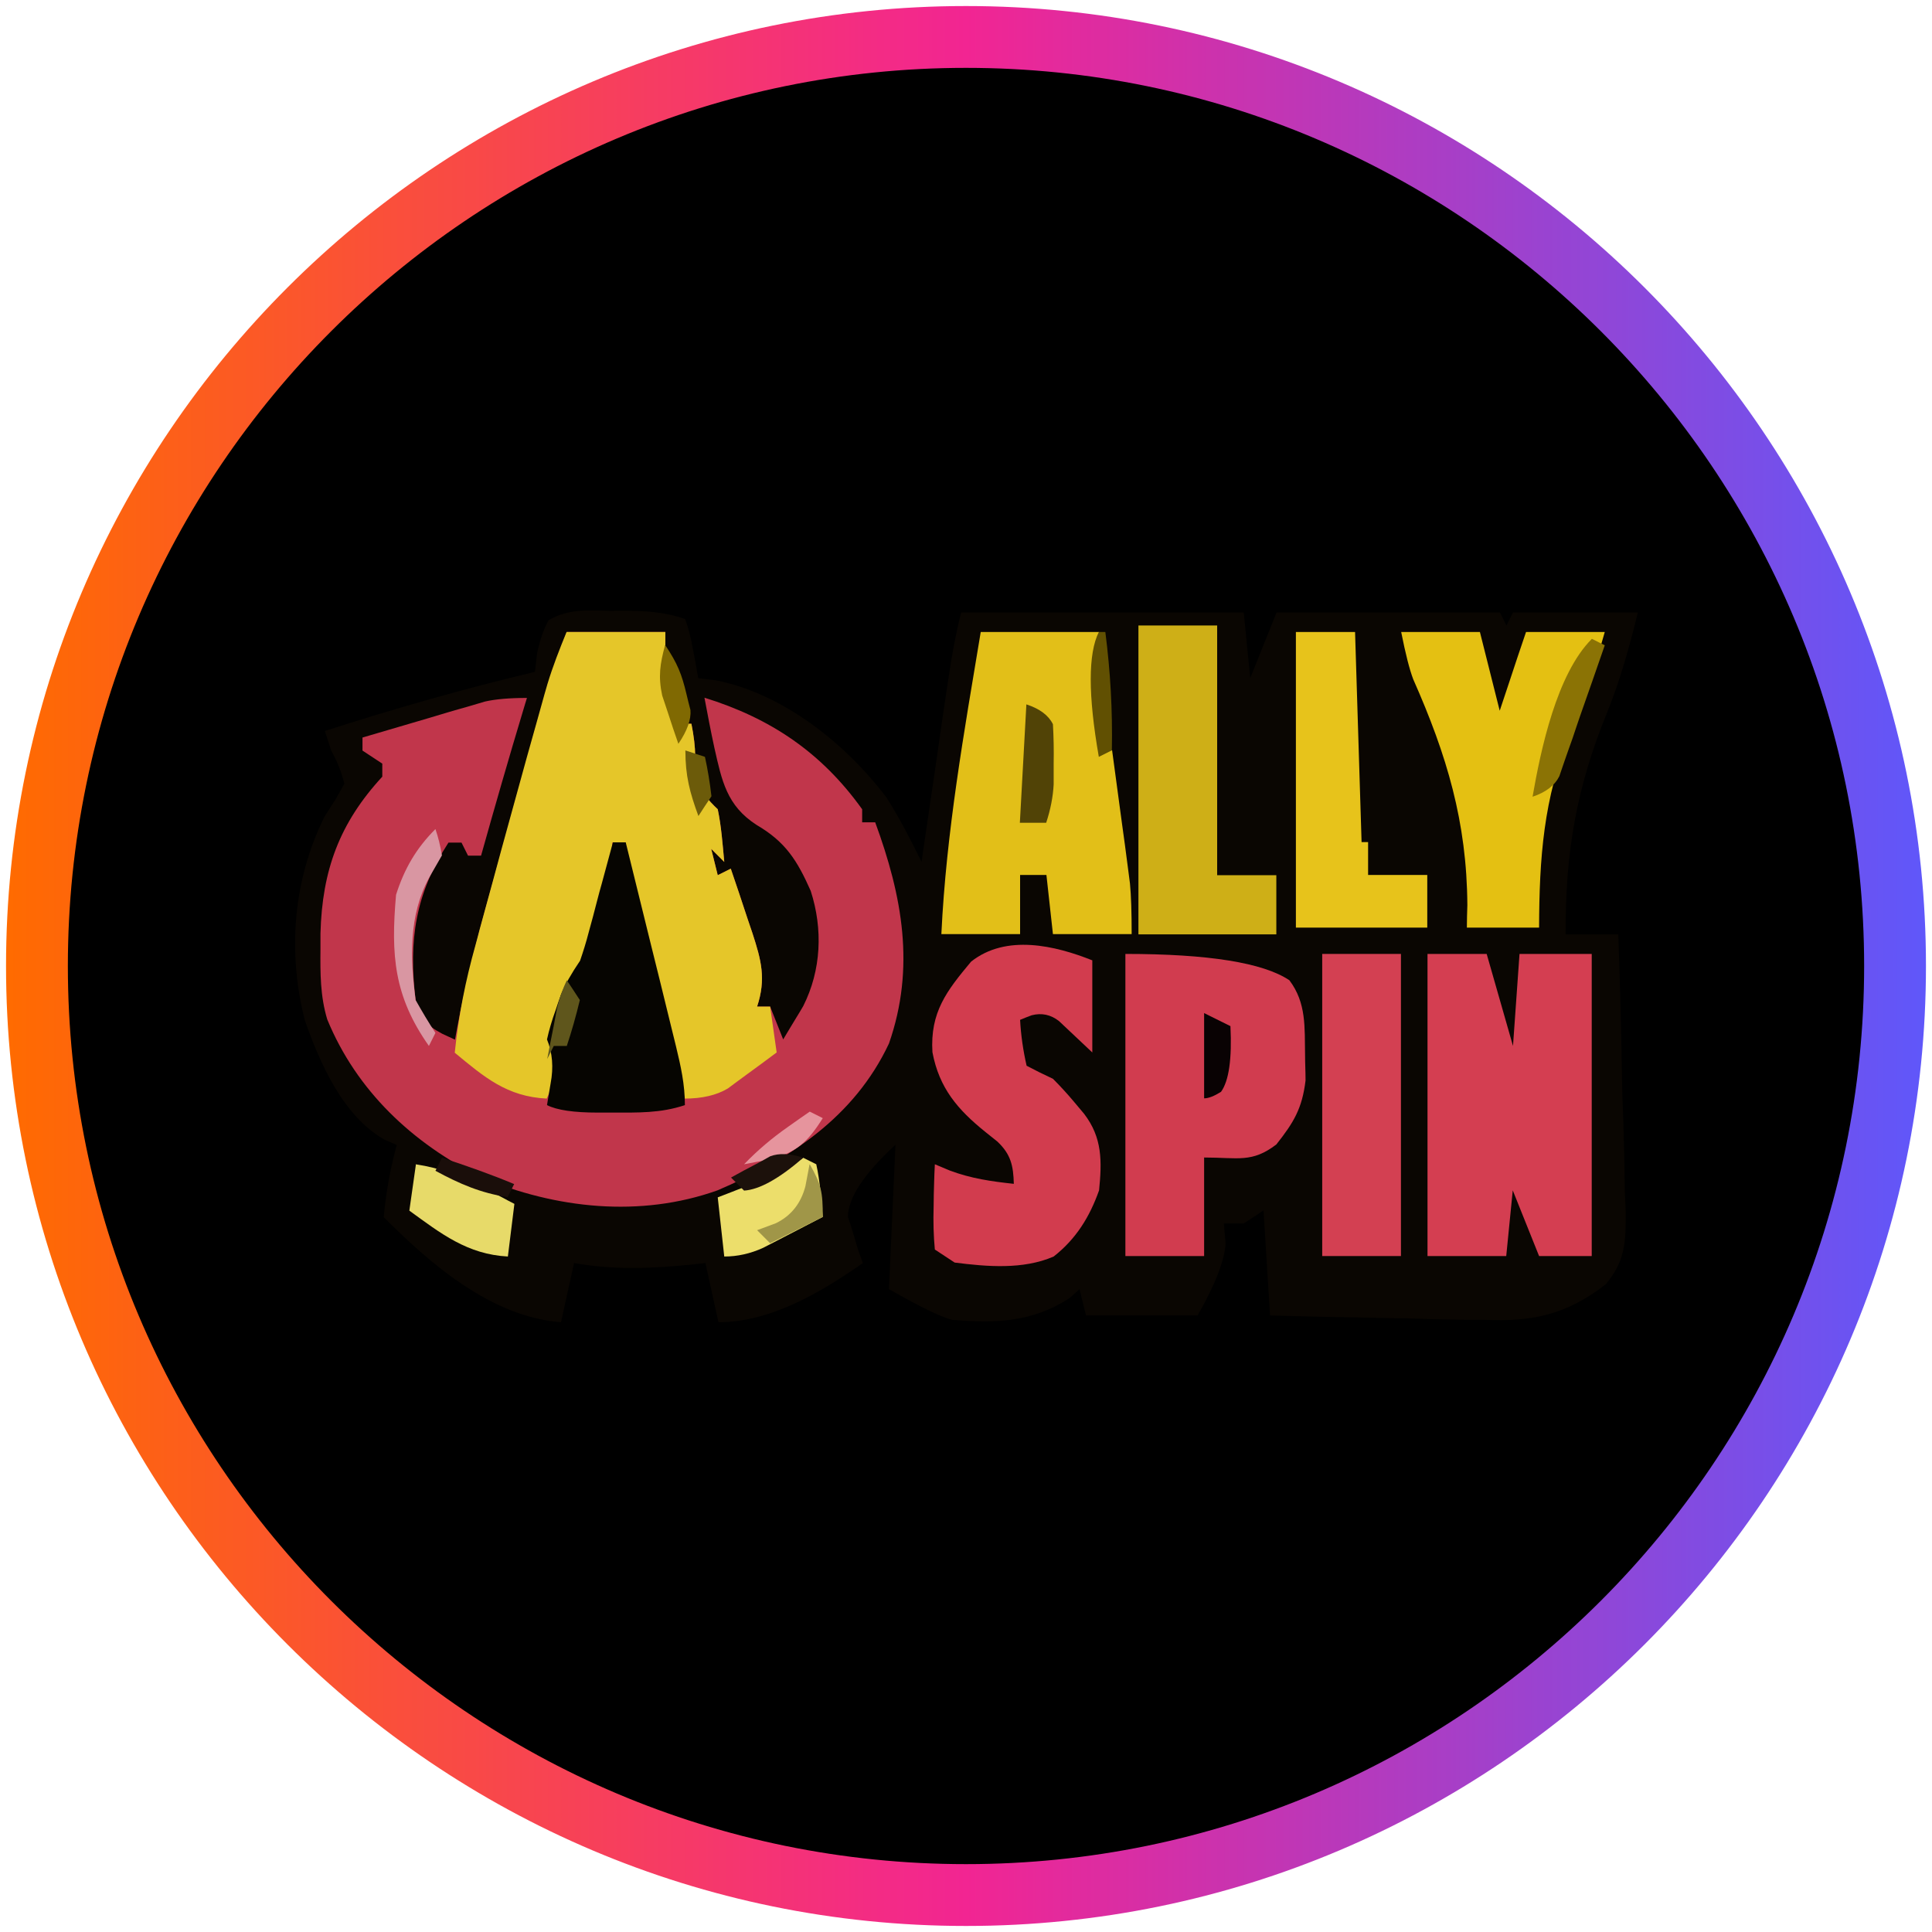 <?xml version="1.0" encoding="utf-8"?>
<svg xmlns="http://www.w3.org/2000/svg" height="80" viewBox="0 0 80 80" width="80">
  <defs>
    <style>
      .cls-1 {
        fill: #090203;
      }

      .cls-2 {
        fill: #e5c629;
      }

      .cls-3 {
        fill: #e7da69;
      }

      .cls-4 {
        fill: #d43e51;
      }

      .cls-5 {
        fill: #d34052;
      }

      .cls-6 {
        fill: #d996a2;
      }

      .cls-7 {
        fill: #e4c012;
      }

      .cls-8 {
        fill: #8b7305;
      }

      .cls-9 {
        fill: #514306;
      }

      .cls-10 {
        fill: url(#linear-gradient);
      }

      .cls-11 {
        fill: #615002;
      }

      .cls-12 {
        fill: #060501;
      }

      .cls-13 {
        fill: #6c5b0a;
      }

      .cls-14 {
        fill: #ecde6b;
      }

      .cls-15 {
        fill: #ceaf17;
      }

      .cls-16 {
        fill: #d13c4f;
      }

      .cls-17 {
        fill: #1a0e0a;
      }

      .cls-18 {
        fill: #d23c4e;
      }

      .cls-19 {
        fill: #5f561c;
      }

      .cls-20 {
        fill: #e7c31b;
      }

      .cls-21 {
        fill: #1c110b;
      }

      .cls-22 {
        fill: #0a0602;
      }

      .cls-23 {
        fill: #a09648;
      }

      .cls-24 {
        fill: #e6949d;
      }

      .cls-25 {
        fill: #e2bf18;
      }

      .cls-26 {
        fill: #c1364b;
      }

      .cls-27 {
        fill: #806902;
      }
    </style>
    <linearGradient gradientUnits="userSpaceOnUse" id="linear-gradient" x1=".25" x2="79.75" y1="40" y2="40">
      <stop offset="0" stop-color="#ff6b00"/>
      <stop offset=".5" stop-color="#f22592"/>
      <stop offset="1" stop-color="#5f57fa"/>
    </linearGradient>
  </defs>
  <g data-name="Layer 617" id="Layer_617">
    <circle cx="40" cy="40" r="38.47"/>
    <path class="cls-10" d="M40,79.75C18.08,79.75.25,61.92.25,40S18.08.25,40,.25s39.75,17.83,39.75,39.75-17.83,39.75-39.75,39.75ZM40,2.81C19.49,2.81,2.81,19.49,2.81,40s16.68,37.19,37.19,37.19,37.19-16.68,37.19-37.19S60.51,2.81,40,2.81Z" data-name="casino com" id="casino_com"/>
  </g>
  <g id="allyspin">
    <g>
      <path class="cls-22" d="M25.37,25.29c.2,0,.39,0,.6,0,.86.01,1.57.06,2.4.34q.2.56.32,1.24c.04.22.09.45.13.68.03.17.06.35.09.53q.36.05.73.09c2.79.55,5.39,2.63,7.07,4.86.55.86,1,1.75,1.45,2.66q.06-.41.12-.83c.15-1.02.3-2.04.45-3.06.06-.44.13-.88.19-1.32.09-.63.18-1.27.28-1.9.03-.2.06-.39.09-.6.13-.89.29-1.75.51-2.62h11.7c.09.9.18,1.8.27,2.72.36-.9.72-1.8,1.09-2.72h9.25c.09.18.18.36.27.54.09-.18.18-.36.27-.54h5.17c-.35,1.43-.73,2.8-1.28,4.16-1.27,3.11-1.73,5.81-1.71,9.17h2.18c.07,1.94.12,3.88.15,5.82.01.66.03,1.32.06,1.98.03.95.05,1.9.06,2.85.01.29.03.59.04.89,0,1.21-.03,2-.83,2.95-1.61,1.25-3.02,1.56-5.02,1.47-.26,0-.51,0-.78,0-.81-.01-1.61-.03-2.42-.06-.55,0-1.1-.02-1.65-.03-1.34-.02-2.68-.05-4.03-.09-.09-1.44-.18-2.87-.27-4.35-.27.18-.54.36-.82.54h-.82c.02.27.04.55.07.83q-.07,1.07-1.16,2.98h-4.62c-.09-.36-.18-.72-.27-1.09-.13.12-.27.25-.41.37-1.55,1.01-3.08,1.05-4.87.9q-.7-.18-2.61-1.27c.09-1.97.18-3.95.27-5.98q-1.95,1.8-1.97,2.98c.07.23.15.45.22.69.07.23.14.47.21.71q.09.26.19.52c-1.73,1.21-3.82,2.45-5.98,2.45-.18-.81-.36-1.62-.54-2.45-.21.02-.42.05-.64.07-1.66.16-3.15.22-4.8-.07-.18.81-.36,1.62-.54,2.45-2.87-.22-5.39-2.39-7.34-4.35.09-1.02.27-2,.54-2.99-.16-.07-.33-.14-.49-.21-1.72-.96-2.69-3.16-3.32-4.96-.72-2.84-.48-5.81.82-8.43.15-.24.3-.47.46-.72.12-.21.24-.42.36-.64q-.18-.72-.54-1.36c-.09-.27-.18-.54-.27-.82,2.88-.93,5.76-1.75,8.7-2.45.03-.25.06-.5.09-.77q.19-.87.48-1.37c.85-.5,1.75-.41,2.7-.38Z"/>
      <path class="cls-26" d="M23.47,26.17h4.08v1.9q.1.59.27,1.07t.27.83h.54q.31,1.56,0,2.18.5.81,1.09,1.36c.15.72.2,1.44.27,2.18l-.54-.54q.13.54.27,1.09c.18-.09.36-.18.54-.27.24.7.47,1.39.7,2.09q.1.29.2.59c.36,1.11.57,1.88.19,3.03h.54q.27.67.54,1.36c.17-.29.35-.58.53-.88.1-.16.2-.33.3-.5.75-1.49.82-3.19.31-4.77-.56-1.26-1.04-2.03-2.24-2.73-1.24-.8-1.44-1.83-1.75-3.2-.15-.69-.28-1.38-.41-2.07,2.74.85,4.85,2.27,6.53,4.62v.54h.54c1.12,3.05,1.67,6.01.57,9.16-1.43,3.04-4.11,4.8-7.1,6.08-3.2,1.14-6.7.76-9.79-.54-2.83-1.41-5.15-3.57-6.37-6.54-.29-.96-.29-1.91-.28-2.91,0-.21,0-.43,0-.65.07-2.62.79-4.57,2.56-6.49v-.54l-.82-.54v-.54c.93-.27,1.86-.55,2.79-.82.26-.08.53-.16.8-.24.25-.07.51-.15.77-.22q.35-.1.71-.21.65-.15,1.74-.15c-.05.15-.09.3-.14.46-.61,2.02-1.19,4.04-1.76,6.07h-.54l-.27-.54h-.54c-1.37,2.12-1.66,4.03-1.36,6.53.26.76.39,1.01,1.11,1.39.17.08.35.16.52.24.03-.15.05-.29.08-.44.42-2.27,1.04-4.48,1.66-6.7.11-.39.21-.78.32-1.16.31-1.13.62-2.26.94-3.39q.08-.27.15-.55c.14-.52.29-1.04.44-1.56.08-.3.17-.59.25-.9.23-.73.51-1.45.79-2.17Z"/>
      <path class="cls-2" d="M23.47,26.17h4.08v1.9q.1.59.27,1.07t.27.83h.54q.31,1.56,0,2.18.5.81,1.09,1.36c.15.72.2,1.44.27,2.18l-.54-.54q.13.54.27,1.09c.18-.09.36-.18.54-.27.24.7.47,1.39.7,2.09q.1.29.2.59c.36,1.11.57,1.88.19,3.03h.54q.13.94.27,1.9c-.43.32-.86.64-1.29.95-.24.18-.48.35-.73.54q-.7.42-1.79.42c-.63-2.32-1.24-4.65-1.84-6.99-.06-.23-.12-.47-.18-.71q-.08-.33-.17-.67c-.05-.2-.1-.39-.15-.59q-.11-.56-.11-1.65h-.54c-.03.3-.06.59-.09.9-.28,2.22-.85,4.3-2.09,6.17-.25.91-.3,1.27,0,2.18q-.26.73-.54,1.36c-1.65-.08-2.59-.89-3.81-1.9.16-1.54.44-2.97.86-4.46.06-.21.11-.42.17-.64.18-.67.37-1.34.55-2.01.12-.44.24-.89.36-1.33.35-1.27.7-2.54,1.05-3.81.05-.19.11-.38.16-.57.15-.52.29-1.04.44-1.57q.12-.44.25-.88c.22-.73.5-1.44.79-2.15Z"/>
      <path class="cls-4" d="M59.11,39.5h2.45c.36,1.26.72,2.51,1.09,3.81.09-1.26.18-2.51.27-3.81h2.99v12.51h-2.18c-.36-.9-.72-1.8-1.09-2.72l-.27,2.72h-3.26v-12.51Z"/>
      <path class="cls-25" d="M40.61,26.17h4.9c0,.5-.01,1.01-.02,1.53,0,1.15.04,2.23.29,3.37h.27c.14,1.01.27,2.03.41,3.04.04.29.08.57.12.87.04.28.07.56.11.84.03.25.07.51.1.77q.07.73.07,2.09h-3.26c-.09-.81-.18-1.62-.27-2.45h-1.09v2.45h-3.26c.2-4.22.94-8.36,1.63-12.51Z"/>
      <path class="cls-16" d="M46.59,39.5q5.17,0,6.8,1.09c.71.94.63,1.95.65,3.09,0,.35.02.7.02,1.06-.14,1.16-.49,1.74-1.21,2.65-1.01.77-1.57.54-2.99.54v4.08h-3.26v-12.51Z"/>
      <path class="cls-18" d="M45.23,39.77v3.81c-.46-.43-.92-.87-1.38-1.3q-.51-.4-1.13-.24c-.16.06-.32.12-.48.19q.05.94.27,1.9c.36.19.72.37,1.09.54q.45.45.87.95c.14.17.28.33.42.5.76.99.74,1.97.62,3.17-.39,1.1-.95,2.01-1.88,2.74-1.27.55-2.76.42-4.1.25l-.82-.54q-.08-.83-.05-1.8c0-.32.01-.65.02-.98q.01-.37.03-.75.3.13.62.26c.88.33,1.72.45,2.65.55-.02-.75-.12-1.22-.68-1.75q-.25-.2-.5-.4c-1.14-.92-1.91-1.81-2.19-3.3-.1-1.66.59-2.54,1.6-3.75,1.45-1.15,3.48-.67,5.03-.05Z"/>
      <path class="cls-7" d="M58.02,26.17h3.26c.27,1.08.54,2.15.82,3.26.13-.39.26-.77.39-1.17.23-.7.46-1.39.7-2.09h3.26c-.41,1.45-.86,2.82-1.44,4.21-1.1,2.67-1.27,5.17-1.28,8.03h-2.99c0-.31.01-.61.02-.93-.02-3.45-.85-6.21-2.24-9.35q-.23-.6-.5-1.96Z"/>
      <path class="cls-15" d="M47.14,25.9h3.26v10.34h2.45v2.45h-5.71v-12.79Z"/>
      <path class="cls-5" d="M54.75,39.5h3.26v12.51h-3.26v-12.51Z"/>
      <path class="cls-20" d="M53.66,26.17h2.45c.09,2.87.18,5.75.27,8.7h.27v1.36h2.45v2.18h-5.44v-12.24Z"/>
      <path class="cls-12" d="M25.37,34.88h.54c.35,1.42.7,2.84,1.05,4.26.12.48.24.97.36,1.45.17.69.34,1.39.51,2.08.05.22.11.43.16.65.2.83.37,1.58.37,2.44-1.01.34-1.96.31-3.01.31-.2,0-.4,0-.6,0q-1.49,0-2.1-.31c.05-.3.1-.59.15-.9q.19-.99-.15-1.82.13-.59.36-1.22c.07-.21.14-.42.22-.64q.24-.59.79-1.4c.13-.38.25-.76.35-1.15.06-.22.12-.44.18-.66q.09-.34.18-.69c.06-.23.12-.46.19-.7.15-.57.31-1.13.46-1.7Z"/>
      <path class="cls-14" d="M33.26,47.94l.54.27c.16.72.2,1.44.27,2.18-.53.27-1.05.55-1.58.82q-.44.23-.89.46-.79.36-1.61.36c-.09-.81-.18-1.62-.27-2.45q.28-.11.57-.22c.25-.1.49-.19.74-.29.24-.09.49-.19.74-.29q.72-.29,1.49-.84Z"/>
      <path class="cls-3" d="M17.21,48.21c1.05.16,1.87.48,2.81.97.24.12.48.25.73.38.18.1.36.19.55.29-.09.72-.18,1.44-.27,2.18-1.68-.09-2.77-.95-4.08-1.9.09-.63.18-1.26.27-1.9Z"/>
      <path class="cls-9" d="M42.51,29.17q.82.27,1.09.82c.03.54.04,1.08.03,1.62,0,.29,0,.58,0,.87q-.04.77-.31,1.59h-1.09q.13-2.42.27-4.9Z"/>
      <path class="cls-6" d="M18.03,34.33q.17.49.27,1.09-.26.45-.53.92c-.85,1.57-.79,3.33-.56,5.07.26.46.53.92.82,1.36-.09.18-.18.36-.27.54-1.45-2.06-1.58-3.76-1.36-6.26.34-1.07.83-1.92,1.63-2.72Z"/>
      <path class="cls-8" d="M65.91,26.45l.54.27c-.34.99-.69,1.98-1.04,2.98-.1.28-.19.57-.29.86-.1.27-.19.54-.29.82-.09.25-.17.5-.26.76q-.29.58-1.11.85c.34-1.95,1-5.08,2.45-6.53Z"/>
      <path class="cls-1" d="M49.86,41.95l1.09.54q.1,2.04-.39,2.72-.43.27-.7.27v-3.54Z"/>
      <path class="cls-11" d="M45.5,26.17h.27c.21,1.65.3,3.23.27,4.9-.18.09-.36.18-.54.27q-.67-3.83,0-5.17Z"/>
      <path class="cls-27" d="M27.55,26.72c.5.75.68,1.19.88,2.04.05.21.1.42.16.64q.05.59-.5,1.4c-.15-.42-.29-.85-.43-1.28l-.24-.72c-.17-.79-.09-1.31.12-2.09Z"/>
      <path class="cls-23" d="M33.53,48.21c.48.84.54,1.15.54,2.18q-1.08.54-2.18,1.09c-.18-.18-.36-.36-.54-.54.26-.1.52-.19.78-.29q.94-.46,1.22-1.53c.06-.3.11-.59.17-.9Z"/>
      <path class="cls-17" d="M18.3,47.94c1.01.33,2.01.68,2.99,1.09-.09.18-.18.36-.27.54-1.12-.17-1.99-.55-2.99-1.09l.27-.54Z"/>
      <path class="cls-24" d="M33.53,46.03l.54.27c-.63,1-1.11,1.44-2.24,1.72-.34.06-.67.12-1.02.19.57-.59,1.15-1.08,1.82-1.55.17-.12.34-.24.51-.36.13-.09.26-.18.39-.27Z"/>
      <path class="cls-21" d="M33.26,47.94q-1.5,1.3-2.45,1.36c-.18-.18-.36-.36-.54-.54.34-.19.69-.38,1.04-.56.19-.1.39-.21.58-.32q.56-.21,1.37.06Z"/>
      <path class="cls-19" d="M23.47,40.59c.18.27.36.54.54.82q-.24,1-.54,1.9h-.54c-.09.18-.18.36-.27.54.08-.44.17-.88.26-1.33.05-.25.09-.49.14-.75q.15-.65.42-1.19Z"/>
      <path class="cls-13" d="M28.37,31.07c.27.09.54.18.82.27q.17.77.27,1.63-.27.4-.54.82c-.36-.98-.54-1.66-.54-2.72Z"/>
    </g>
  </g>
</svg>